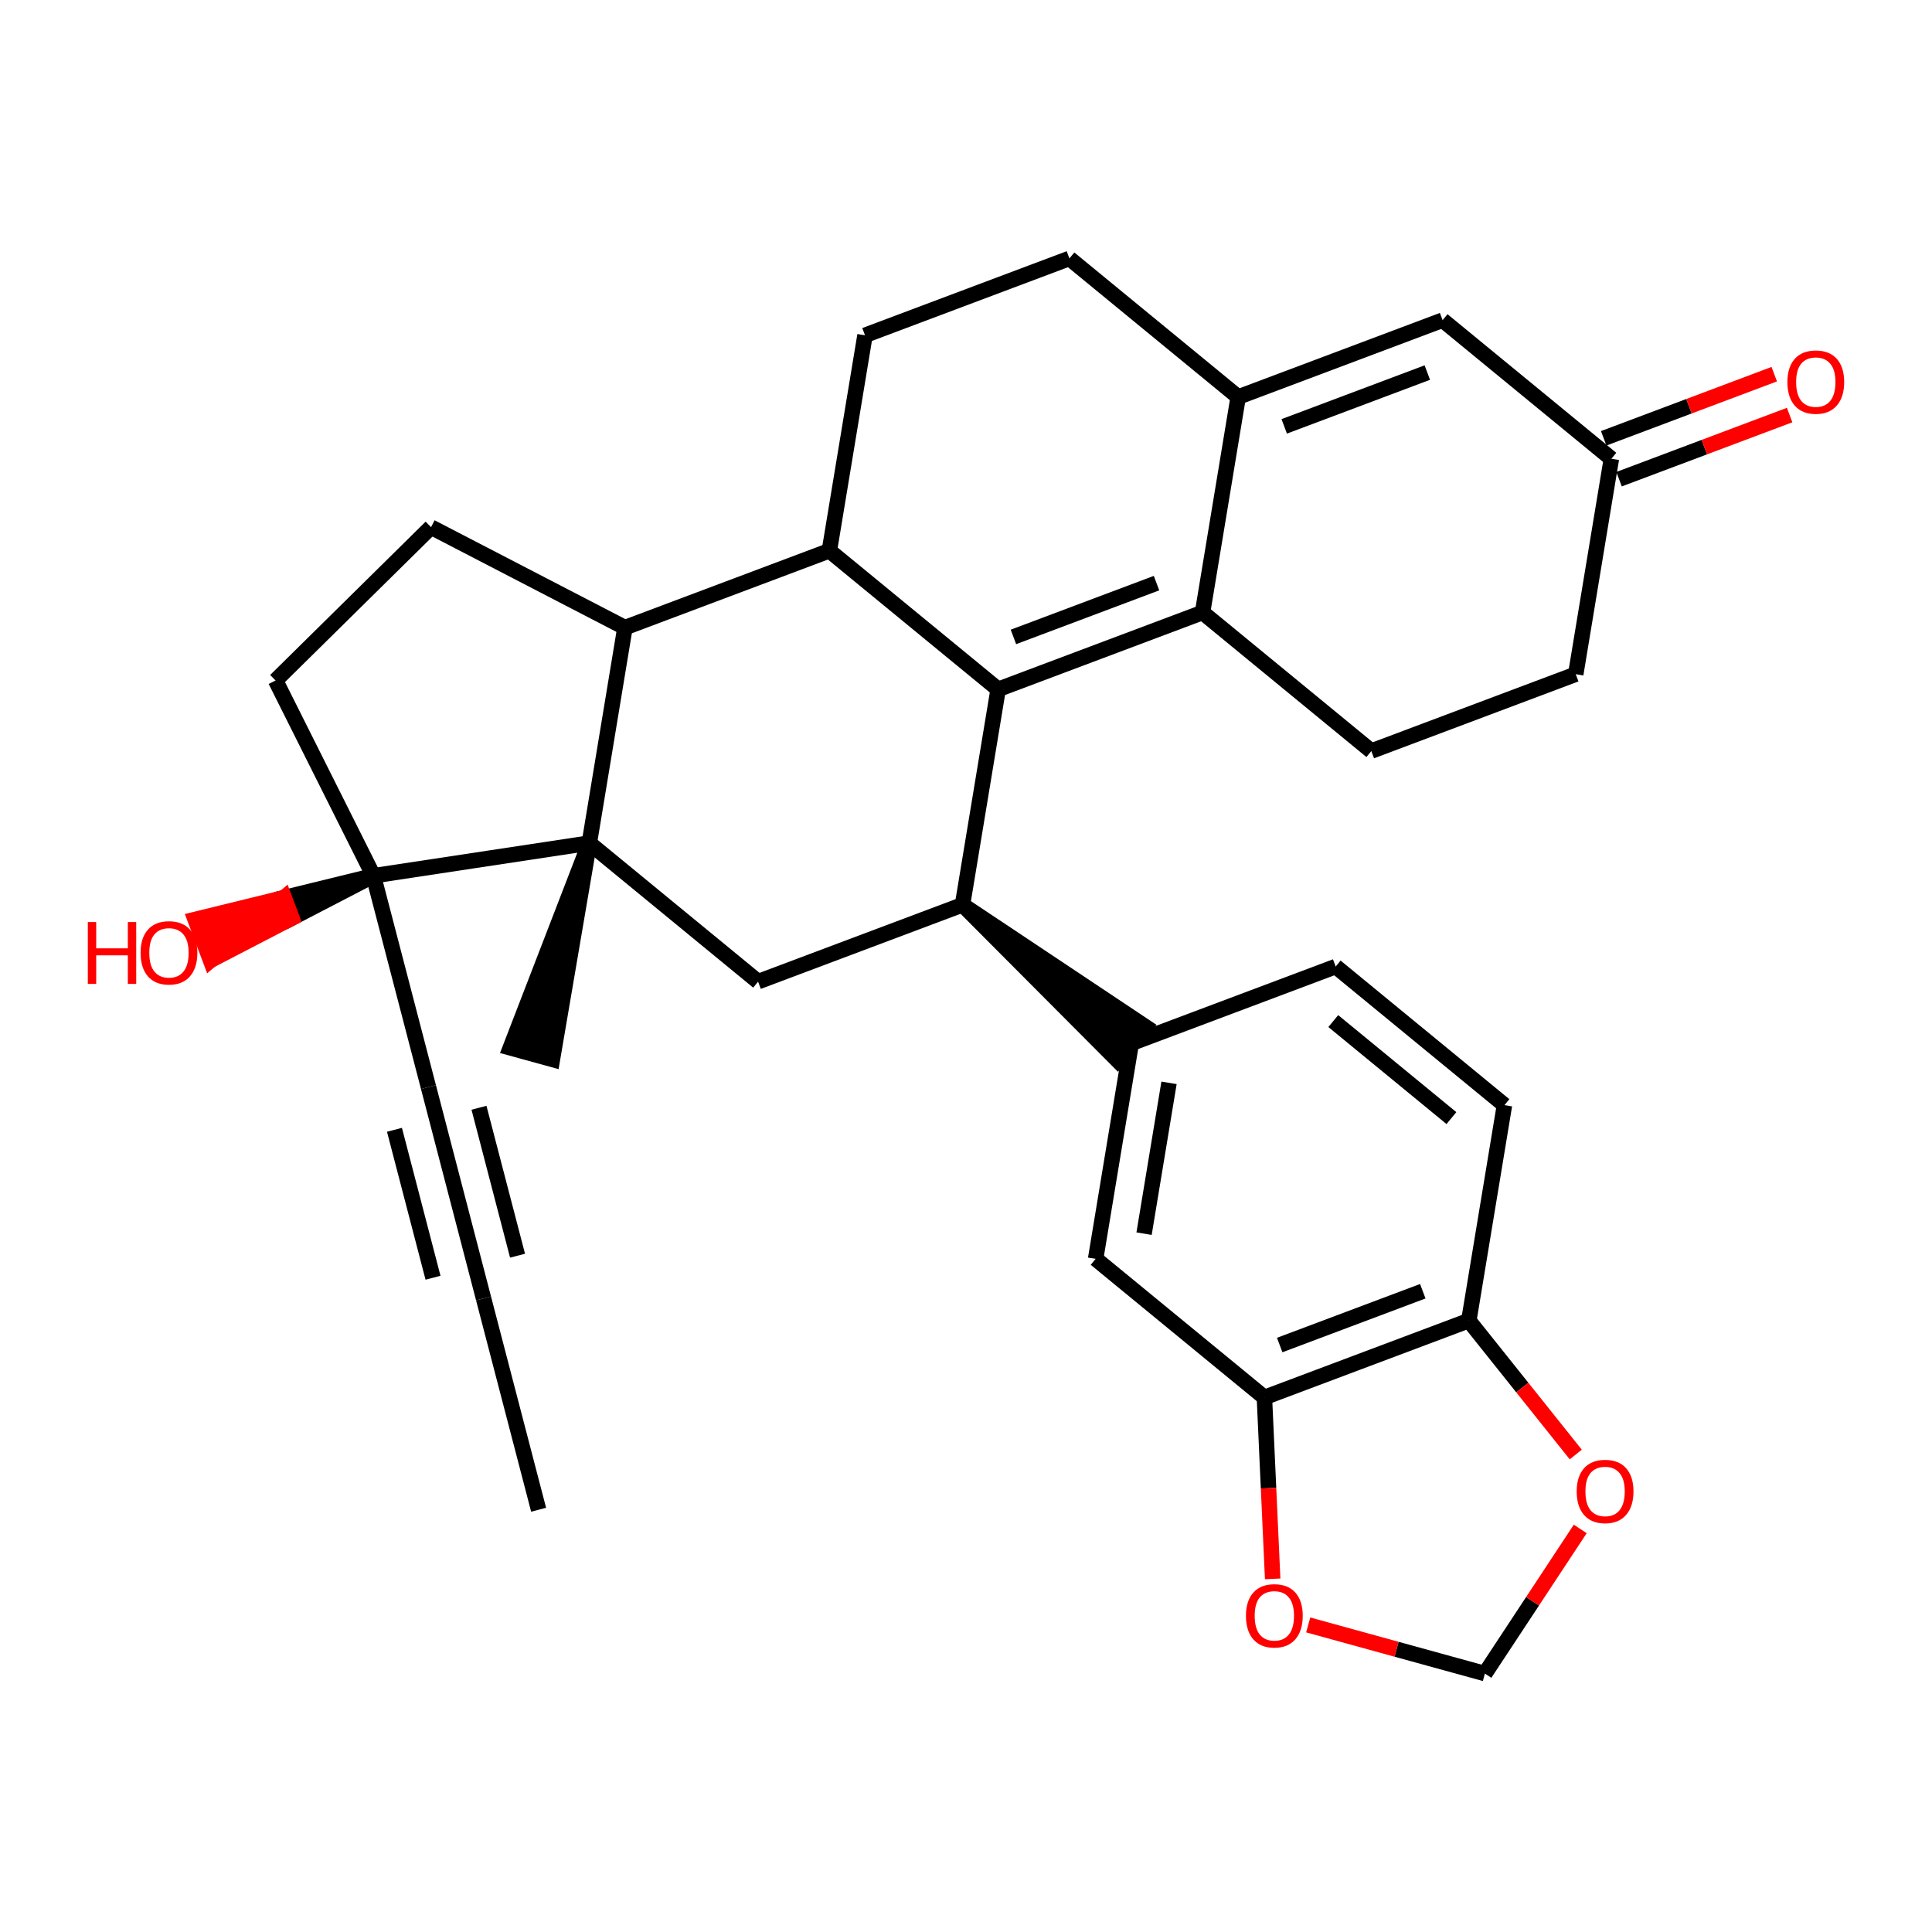 <?xml version='1.0' encoding='iso-8859-1'?>
<svg version='1.1' baseProfile='full'
              xmlns='http://www.w3.org/2000/svg'
                      xmlns:rdkit='http://www.rdkit.org/xml'
                      xmlns:xlink='http://www.w3.org/1999/xlink'
                  xml:space='preserve'
width='250px' height='250px' viewBox='0 0 250 250'>
<!-- END OF HEADER -->
<rect style='opacity:1.0;fill:#FFFFFF;stroke:none' width='250' height='250' x='0' y='0'> </rect>
<path class='bond-0 atom-0 atom-2' d='M 69.697,195.36 L 62.57,168.014' style='fill:none;fill-rule:evenodd;stroke:#000000;stroke-width:2.0px;stroke-linecap:butt;stroke-linejoin:miter;stroke-opacity:1' />
<path class='bond-1 atom-26 atom-1' d='M 76.257,109.093 L 66.031,135.589 L 71.481,137.089 Z' style='fill:#000000;fill-rule:evenodd;fill-opacity:1;stroke:#000000;stroke-width:2.0px;stroke-linecap:butt;stroke-linejoin:miter;stroke-opacity:1;' />
<path class='bond-2 atom-2 atom-10' d='M 62.57,168.014 L 55.443,140.668' style='fill:none;fill-rule:evenodd;stroke:#000000;stroke-width:2.0px;stroke-linecap:butt;stroke-linejoin:miter;stroke-opacity:1' />
<path class='bond-2 atom-2 atom-10' d='M 66.97,162.487 L 61.981,143.345' style='fill:none;fill-rule:evenodd;stroke:#000000;stroke-width:2.0px;stroke-linecap:butt;stroke-linejoin:miter;stroke-opacity:1' />
<path class='bond-2 atom-2 atom-10' d='M 56.032,165.338 L 51.043,146.196' style='fill:none;fill-rule:evenodd;stroke:#000000;stroke-width:2.0px;stroke-linecap:butt;stroke-linejoin:miter;stroke-opacity:1' />
<path class='bond-3 atom-3 atom-6' d='M 138.382,33.44 L 111.931,43.386' style='fill:none;fill-rule:evenodd;stroke:#000000;stroke-width:2.0px;stroke-linecap:butt;stroke-linejoin:miter;stroke-opacity:1' />
<path class='bond-4 atom-3 atom-16' d='M 138.382,33.44 L 160.221,51.374' style='fill:none;fill-rule:evenodd;stroke:#000000;stroke-width:2.0px;stroke-linecap:butt;stroke-linejoin:miter;stroke-opacity:1' />
<path class='bond-5 atom-4 atom-8' d='M 172.837,125.069 L 194.676,143.003' style='fill:none;fill-rule:evenodd;stroke:#000000;stroke-width:2.0px;stroke-linecap:butt;stroke-linejoin:miter;stroke-opacity:1' />
<path class='bond-5 atom-4 atom-8' d='M 172.526,132.127 L 187.814,144.681' style='fill:none;fill-rule:evenodd;stroke:#000000;stroke-width:2.0px;stroke-linecap:butt;stroke-linejoin:miter;stroke-opacity:1' />
<path class='bond-6 atom-4 atom-17' d='M 172.837,125.069 L 146.386,135.015' style='fill:none;fill-rule:evenodd;stroke:#000000;stroke-width:2.0px;stroke-linecap:butt;stroke-linejoin:miter;stroke-opacity:1' />
<path class='bond-7 atom-5 atom-7' d='M 203.9,87.242 L 177.449,97.188' style='fill:none;fill-rule:evenodd;stroke:#000000;stroke-width:2.0px;stroke-linecap:butt;stroke-linejoin:miter;stroke-opacity:1' />
<path class='bond-8 atom-5 atom-18' d='M 203.9,87.242 L 208.512,59.362' style='fill:none;fill-rule:evenodd;stroke:#000000;stroke-width:2.0px;stroke-linecap:butt;stroke-linejoin:miter;stroke-opacity:1' />
<path class='bond-9 atom-6 atom-20' d='M 111.931,43.386 L 107.319,71.266' style='fill:none;fill-rule:evenodd;stroke:#000000;stroke-width:2.0px;stroke-linecap:butt;stroke-linejoin:miter;stroke-opacity:1' />
<path class='bond-10 atom-7 atom-19' d='M 177.449,97.188 L 155.61,79.254' style='fill:none;fill-rule:evenodd;stroke:#000000;stroke-width:2.0px;stroke-linecap:butt;stroke-linejoin:miter;stroke-opacity:1' />
<path class='bond-11 atom-8 atom-23' d='M 194.676,143.003 L 190.065,170.883' style='fill:none;fill-rule:evenodd;stroke:#000000;stroke-width:2.0px;stroke-linecap:butt;stroke-linejoin:miter;stroke-opacity:1' />
<path class='bond-12 atom-9 atom-11' d='M 55.778,68.211 L 35.659,88.056' style='fill:none;fill-rule:evenodd;stroke:#000000;stroke-width:2.0px;stroke-linecap:butt;stroke-linejoin:miter;stroke-opacity:1' />
<path class='bond-13 atom-9 atom-22' d='M 55.778,68.211 L 80.868,81.213' style='fill:none;fill-rule:evenodd;stroke:#000000;stroke-width:2.0px;stroke-linecap:butt;stroke-linejoin:miter;stroke-opacity:1' />
<path class='bond-14 atom-10 atom-27' d='M 55.443,140.668 L 48.316,113.323' style='fill:none;fill-rule:evenodd;stroke:#000000;stroke-width:2.0px;stroke-linecap:butt;stroke-linejoin:miter;stroke-opacity:1' />
<path class='bond-15 atom-11 atom-27' d='M 35.659,88.056 L 48.316,113.323' style='fill:none;fill-rule:evenodd;stroke:#000000;stroke-width:2.0px;stroke-linecap:butt;stroke-linejoin:miter;stroke-opacity:1' />
<path class='bond-16 atom-12 atom-16' d='M 186.672,41.428 L 160.221,51.374' style='fill:none;fill-rule:evenodd;stroke:#000000;stroke-width:2.0px;stroke-linecap:butt;stroke-linejoin:miter;stroke-opacity:1' />
<path class='bond-16 atom-12 atom-16' d='M 184.694,48.21 L 166.178,55.172' style='fill:none;fill-rule:evenodd;stroke:#000000;stroke-width:2.0px;stroke-linecap:butt;stroke-linejoin:miter;stroke-opacity:1' />
<path class='bond-17 atom-12 atom-18' d='M 186.672,41.428 L 208.512,59.362' style='fill:none;fill-rule:evenodd;stroke:#000000;stroke-width:2.0px;stroke-linecap:butt;stroke-linejoin:miter;stroke-opacity:1' />
<path class='bond-18 atom-13 atom-17' d='M 141.774,162.895 L 146.386,135.015' style='fill:none;fill-rule:evenodd;stroke:#000000;stroke-width:2.0px;stroke-linecap:butt;stroke-linejoin:miter;stroke-opacity:1' />
<path class='bond-18 atom-13 atom-17' d='M 148.042,159.636 L 151.271,140.119' style='fill:none;fill-rule:evenodd;stroke:#000000;stroke-width:2.0px;stroke-linecap:butt;stroke-linejoin:miter;stroke-opacity:1' />
<path class='bond-19 atom-13 atom-24' d='M 141.774,162.895 L 163.614,180.829' style='fill:none;fill-rule:evenodd;stroke:#000000;stroke-width:2.0px;stroke-linecap:butt;stroke-linejoin:miter;stroke-opacity:1' />
<path class='bond-20 atom-14 atom-21' d='M 98.096,127.027 L 124.547,117.081' style='fill:none;fill-rule:evenodd;stroke:#000000;stroke-width:2.0px;stroke-linecap:butt;stroke-linejoin:miter;stroke-opacity:1' />
<path class='bond-21 atom-14 atom-26' d='M 98.096,127.027 L 76.257,109.093' style='fill:none;fill-rule:evenodd;stroke:#000000;stroke-width:2.0px;stroke-linecap:butt;stroke-linejoin:miter;stroke-opacity:1' />
<path class='bond-22 atom-15 atom-30' d='M 192.145,216.56 L 198.314,207.202' style='fill:none;fill-rule:evenodd;stroke:#000000;stroke-width:2.0px;stroke-linecap:butt;stroke-linejoin:miter;stroke-opacity:1' />
<path class='bond-22 atom-15 atom-30' d='M 198.314,207.202 L 204.483,197.844' style='fill:none;fill-rule:evenodd;stroke:#FF0000;stroke-width:2.0px;stroke-linecap:butt;stroke-linejoin:miter;stroke-opacity:1' />
<path class='bond-23 atom-15 atom-31' d='M 192.145,216.56 L 180.712,213.413' style='fill:none;fill-rule:evenodd;stroke:#000000;stroke-width:2.0px;stroke-linecap:butt;stroke-linejoin:miter;stroke-opacity:1' />
<path class='bond-23 atom-15 atom-31' d='M 180.712,213.413 L 169.28,210.265' style='fill:none;fill-rule:evenodd;stroke:#FF0000;stroke-width:2.0px;stroke-linecap:butt;stroke-linejoin:miter;stroke-opacity:1' />
<path class='bond-24 atom-16 atom-19' d='M 160.221,51.374 L 155.61,79.254' style='fill:none;fill-rule:evenodd;stroke:#000000;stroke-width:2.0px;stroke-linecap:butt;stroke-linejoin:miter;stroke-opacity:1' />
<path class='bond-25 atom-21 atom-17' d='M 124.547,117.081 L 144.593,137.199 L 148.18,132.831 Z' style='fill:#000000;fill-rule:evenodd;fill-opacity:1;stroke:#000000;stroke-width:2.0px;stroke-linecap:butt;stroke-linejoin:miter;stroke-opacity:1;' />
<path class='bond-26 atom-18 atom-28' d='M 209.506,62.007 L 220.542,57.857' style='fill:none;fill-rule:evenodd;stroke:#000000;stroke-width:2.0px;stroke-linecap:butt;stroke-linejoin:miter;stroke-opacity:1' />
<path class='bond-26 atom-18 atom-28' d='M 220.542,57.857 L 231.577,53.708' style='fill:none;fill-rule:evenodd;stroke:#FF0000;stroke-width:2.0px;stroke-linecap:butt;stroke-linejoin:miter;stroke-opacity:1' />
<path class='bond-26 atom-18 atom-28' d='M 207.517,56.717 L 218.552,52.567' style='fill:none;fill-rule:evenodd;stroke:#000000;stroke-width:2.0px;stroke-linecap:butt;stroke-linejoin:miter;stroke-opacity:1' />
<path class='bond-26 atom-18 atom-28' d='M 218.552,52.567 L 229.588,48.417' style='fill:none;fill-rule:evenodd;stroke:#FF0000;stroke-width:2.0px;stroke-linecap:butt;stroke-linejoin:miter;stroke-opacity:1' />
<path class='bond-27 atom-19 atom-25' d='M 155.61,79.254 L 129.159,89.201' style='fill:none;fill-rule:evenodd;stroke:#000000;stroke-width:2.0px;stroke-linecap:butt;stroke-linejoin:miter;stroke-opacity:1' />
<path class='bond-27 atom-19 atom-25' d='M 149.653,75.456 L 131.137,82.418' style='fill:none;fill-rule:evenodd;stroke:#000000;stroke-width:2.0px;stroke-linecap:butt;stroke-linejoin:miter;stroke-opacity:1' />
<path class='bond-28 atom-20 atom-22' d='M 107.319,71.266 L 80.868,81.213' style='fill:none;fill-rule:evenodd;stroke:#000000;stroke-width:2.0px;stroke-linecap:butt;stroke-linejoin:miter;stroke-opacity:1' />
<path class='bond-29 atom-20 atom-25' d='M 107.319,71.266 L 129.159,89.201' style='fill:none;fill-rule:evenodd;stroke:#000000;stroke-width:2.0px;stroke-linecap:butt;stroke-linejoin:miter;stroke-opacity:1' />
<path class='bond-30 atom-21 atom-25' d='M 124.547,117.081 L 129.159,89.201' style='fill:none;fill-rule:evenodd;stroke:#000000;stroke-width:2.0px;stroke-linecap:butt;stroke-linejoin:miter;stroke-opacity:1' />
<path class='bond-31 atom-22 atom-26' d='M 80.868,81.213 L 76.257,109.093' style='fill:none;fill-rule:evenodd;stroke:#000000;stroke-width:2.0px;stroke-linecap:butt;stroke-linejoin:miter;stroke-opacity:1' />
<path class='bond-32 atom-23 atom-24' d='M 190.065,170.883 L 163.614,180.829' style='fill:none;fill-rule:evenodd;stroke:#000000;stroke-width:2.0px;stroke-linecap:butt;stroke-linejoin:miter;stroke-opacity:1' />
<path class='bond-32 atom-23 atom-24' d='M 184.108,167.085 L 165.592,174.047' style='fill:none;fill-rule:evenodd;stroke:#000000;stroke-width:2.0px;stroke-linecap:butt;stroke-linejoin:miter;stroke-opacity:1' />
<path class='bond-33 atom-23 atom-30' d='M 190.065,170.883 L 196.984,179.548' style='fill:none;fill-rule:evenodd;stroke:#000000;stroke-width:2.0px;stroke-linecap:butt;stroke-linejoin:miter;stroke-opacity:1' />
<path class='bond-33 atom-23 atom-30' d='M 196.984,179.548 L 203.903,188.213' style='fill:none;fill-rule:evenodd;stroke:#FF0000;stroke-width:2.0px;stroke-linecap:butt;stroke-linejoin:miter;stroke-opacity:1' />
<path class='bond-34 atom-24 atom-31' d='M 163.614,180.829 L 164.148,192.568' style='fill:none;fill-rule:evenodd;stroke:#000000;stroke-width:2.0px;stroke-linecap:butt;stroke-linejoin:miter;stroke-opacity:1' />
<path class='bond-34 atom-24 atom-31' d='M 164.148,192.568 L 164.683,204.306' style='fill:none;fill-rule:evenodd;stroke:#FF0000;stroke-width:2.0px;stroke-linecap:butt;stroke-linejoin:miter;stroke-opacity:1' />
<path class='bond-35 atom-26 atom-27' d='M 76.257,109.093 L 48.316,113.323' style='fill:none;fill-rule:evenodd;stroke:#000000;stroke-width:2.0px;stroke-linecap:butt;stroke-linejoin:miter;stroke-opacity:1' />
<path class='bond-36 atom-27 atom-29' d='M 48.316,113.323 L 36.783,116.15 L 37.778,118.795 Z' style='fill:#000000;fill-rule:evenodd;fill-opacity:1;stroke:#000000;stroke-width:2.0px;stroke-linecap:butt;stroke-linejoin:miter;stroke-opacity:1;' />
<path class='bond-36 atom-27 atom-29' d='M 36.783,116.15 L 27.24,124.267 L 25.25,118.977 Z' style='fill:#FF0000;fill-rule:evenodd;fill-opacity:1;stroke:#FF0000;stroke-width:2.0px;stroke-linecap:butt;stroke-linejoin:miter;stroke-opacity:1;' />
<path class='bond-36 atom-27 atom-29' d='M 36.783,116.15 L 37.778,118.795 L 27.24,124.267 Z' style='fill:#FF0000;fill-rule:evenodd;fill-opacity:1;stroke:#FF0000;stroke-width:2.0px;stroke-linecap:butt;stroke-linejoin:miter;stroke-opacity:1;' />
<path  class='atom-28' d='M 231.289 49.438
Q 231.289 47.516, 232.238 46.442
Q 233.188 45.369, 234.963 45.369
Q 236.737 45.369, 237.687 46.442
Q 238.636 47.516, 238.636 49.438
Q 238.636 51.382, 237.676 52.49
Q 236.715 53.586, 234.963 53.586
Q 233.199 53.586, 232.238 52.49
Q 231.289 51.394, 231.289 49.438
M 234.963 52.682
Q 236.183 52.682, 236.839 51.868
Q 237.506 51.043, 237.506 49.438
Q 237.506 47.867, 236.839 47.075
Q 236.183 46.273, 234.963 46.273
Q 233.742 46.273, 233.075 47.064
Q 232.419 47.855, 232.419 49.438
Q 232.419 51.054, 233.075 51.868
Q 233.742 52.682, 234.963 52.682
' fill='#FF0000'/>
<path  class='atom-29' d='M 11.364 119.313
L 12.449 119.313
L 12.449 122.715
L 16.541 122.715
L 16.541 119.313
L 17.626 119.313
L 17.626 127.316
L 16.541 127.316
L 16.541 123.619
L 12.449 123.619
L 12.449 127.316
L 11.364 127.316
L 11.364 119.313
' fill='#FF0000'/>
<path  class='atom-29' d='M 18.191 123.292
Q 18.191 121.37, 19.141 120.296
Q 20.09 119.222, 21.865 119.222
Q 23.639 119.222, 24.589 120.296
Q 25.538 121.37, 25.538 123.292
Q 25.538 125.236, 24.578 126.344
Q 23.617 127.44, 21.865 127.44
Q 20.101 127.44, 19.141 126.344
Q 18.191 125.247, 18.191 123.292
M 21.865 126.536
Q 23.086 126.536, 23.741 125.722
Q 24.408 124.897, 24.408 123.292
Q 24.408 121.72, 23.741 120.929
Q 23.086 120.127, 21.865 120.127
Q 20.644 120.127, 19.977 120.918
Q 19.321 121.709, 19.321 123.292
Q 19.321 124.908, 19.977 125.722
Q 20.644 126.536, 21.865 126.536
' fill='#FF0000'/>
<path  class='atom-30' d='M 204.024 192.989
Q 204.024 191.067, 204.974 189.993
Q 205.923 188.919, 207.698 188.919
Q 209.473 188.919, 210.422 189.993
Q 211.372 191.067, 211.372 192.989
Q 211.372 194.933, 210.411 196.041
Q 209.45 197.137, 207.698 197.137
Q 205.935 197.137, 204.974 196.041
Q 204.024 194.944, 204.024 192.989
M 207.698 196.233
Q 208.919 196.233, 209.574 195.419
Q 210.241 194.594, 210.241 192.989
Q 210.241 191.417, 209.574 190.626
Q 208.919 189.824, 207.698 189.824
Q 206.477 189.824, 205.81 190.615
Q 205.155 191.406, 205.155 192.989
Q 205.155 194.605, 205.81 195.419
Q 206.477 196.233, 207.698 196.233
' fill='#FF0000'/>
<path  class='atom-31' d='M 161.226 209.082
Q 161.226 207.16, 162.175 206.087
Q 163.125 205.013, 164.899 205.013
Q 166.674 205.013, 167.624 206.087
Q 168.573 207.16, 168.573 209.082
Q 168.573 211.026, 167.612 212.134
Q 166.651 213.231, 164.899 213.231
Q 163.136 213.231, 162.175 212.134
Q 161.226 211.038, 161.226 209.082
M 164.899 212.326
Q 166.12 212.326, 166.776 211.512
Q 167.443 210.687, 167.443 209.082
Q 167.443 207.511, 166.776 206.72
Q 166.12 205.917, 164.899 205.917
Q 163.679 205.917, 163.012 206.708
Q 162.356 207.5, 162.356 209.082
Q 162.356 210.698, 163.012 211.512
Q 163.679 212.326, 164.899 212.326
' fill='#FF0000'/>
</svg>
